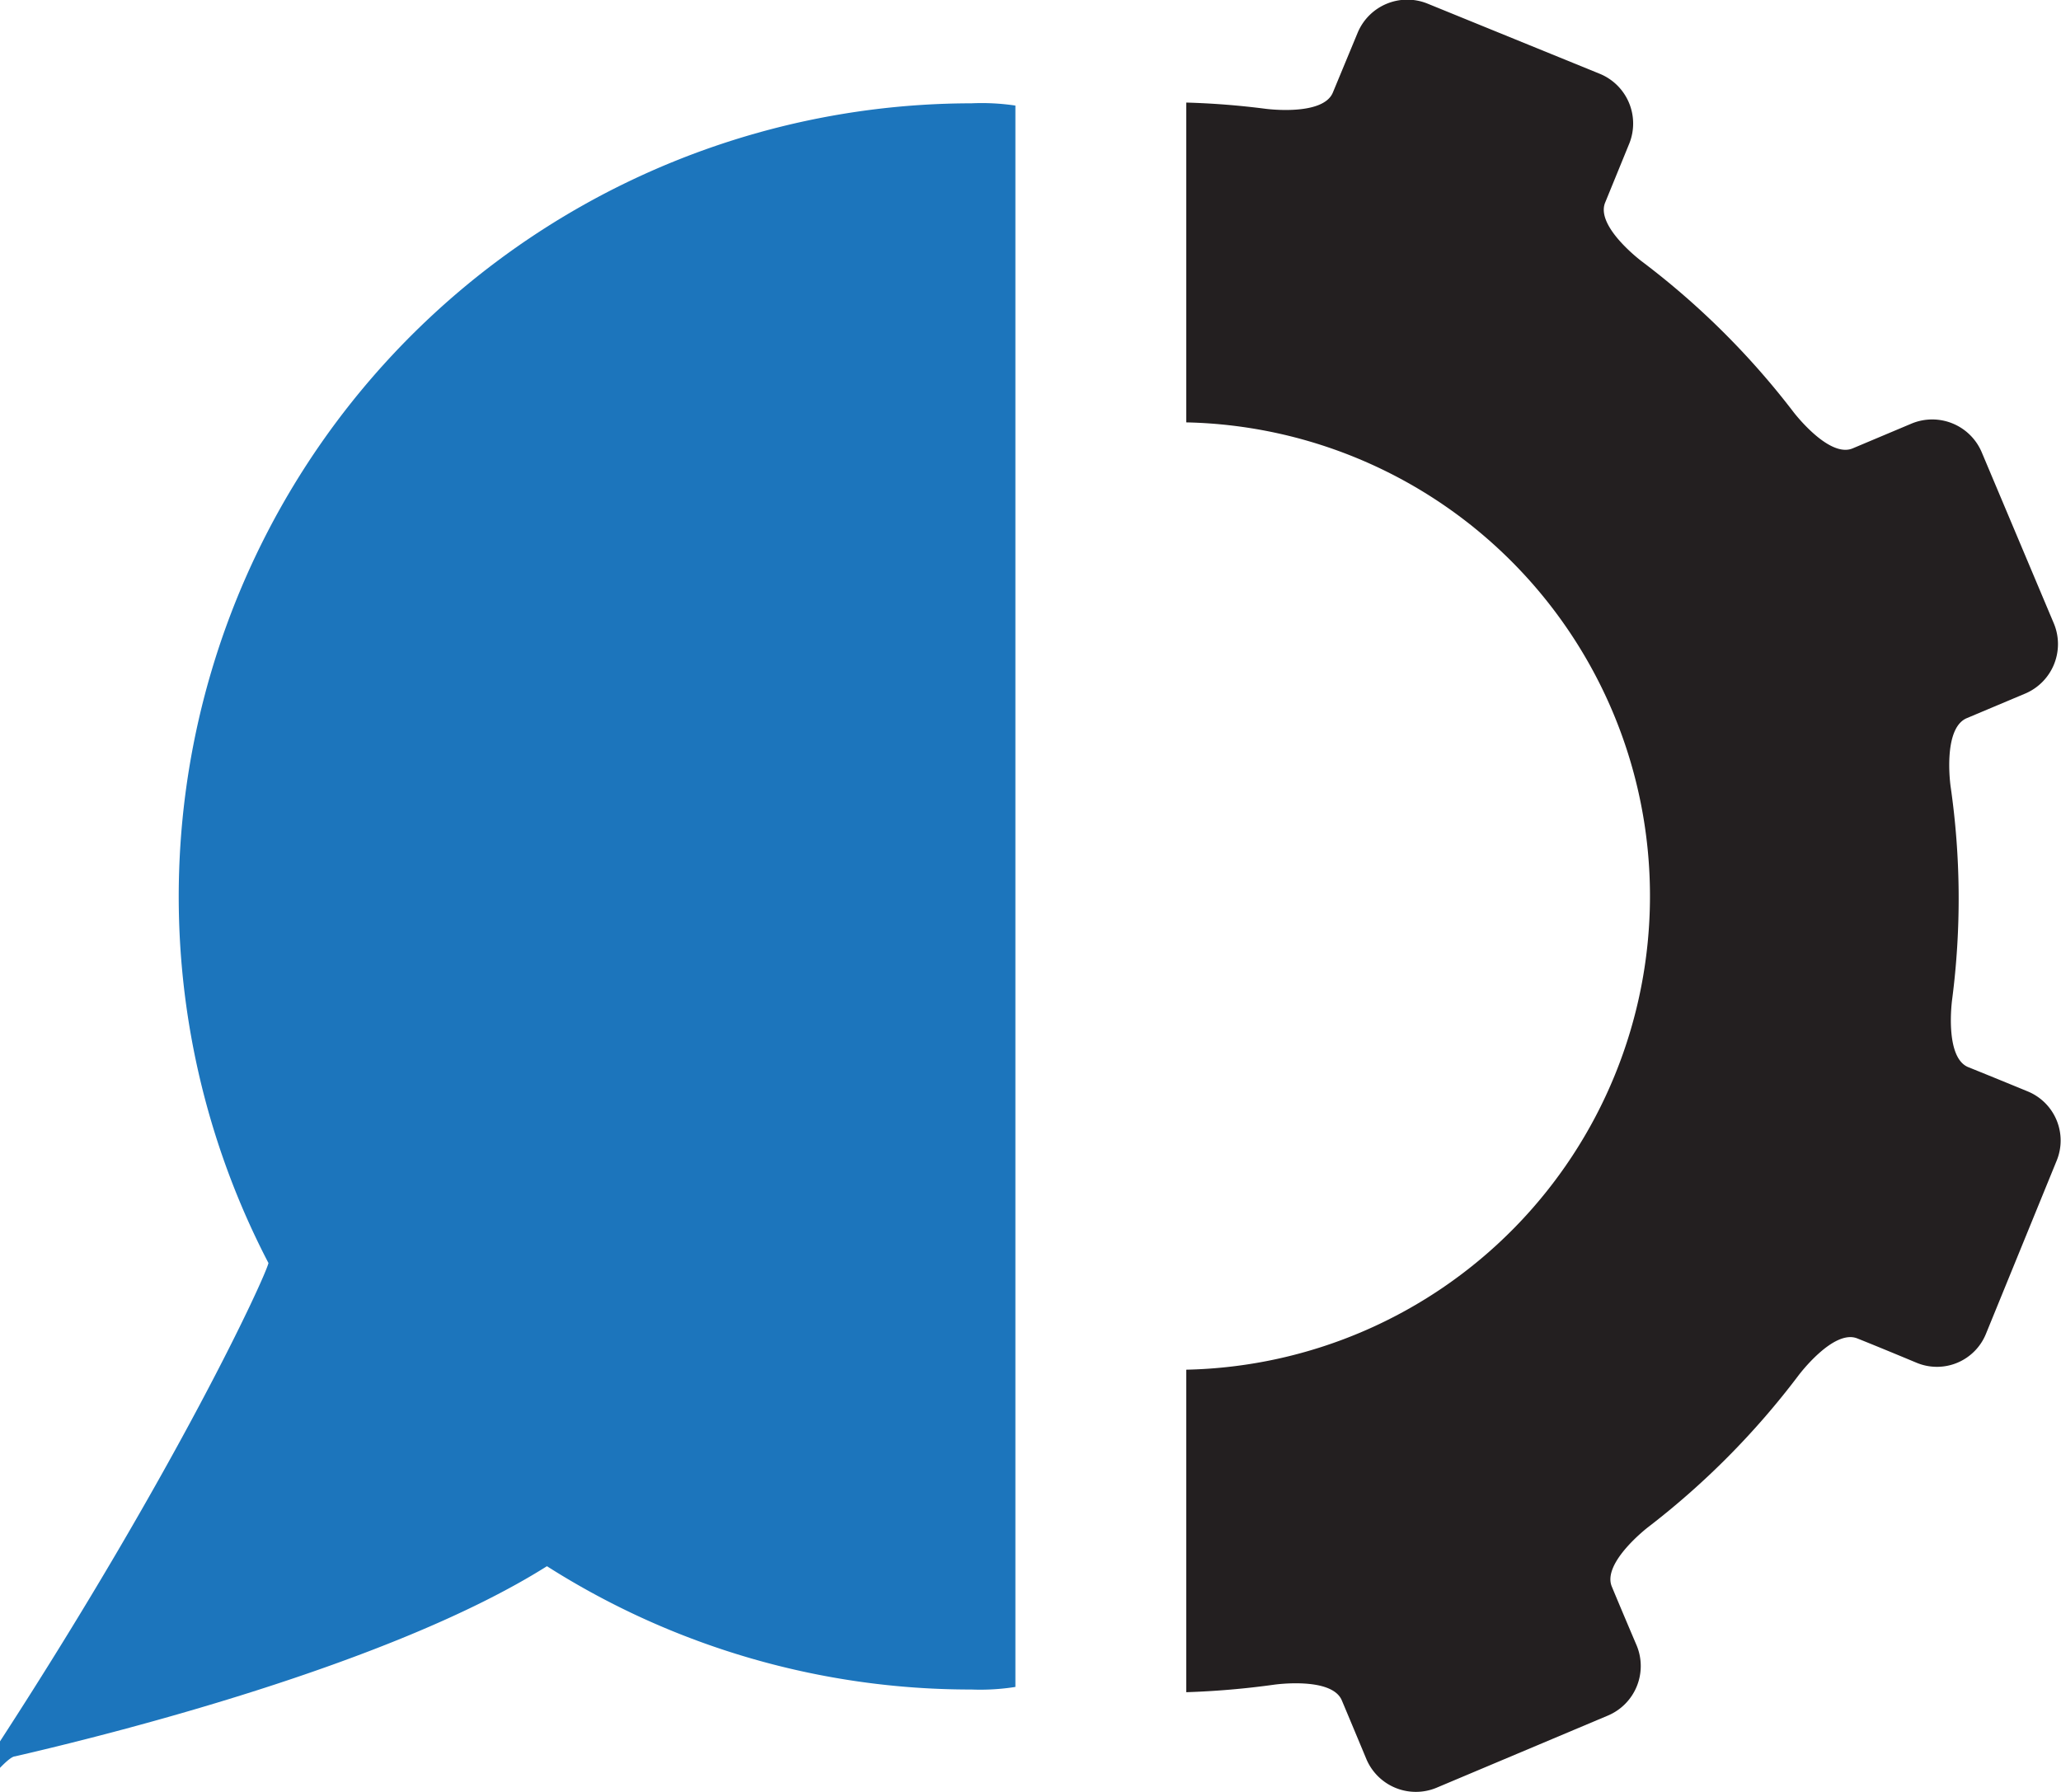 <svg xmlns="http://www.w3.org/2000/svg" data-name="Layer 1" viewBox="0 0 191.69 166.7"><path fill="#231f20" d="M188.61 101.53s-3.3-1.36-5.54-2.26-1.51-6.26-1.51-6.26a72.92 72.92 0 0 0-.14-19.87s-.76-5.32 1.47-6.32l5.51-2.32a5 5 0 0 0 2.64-6.47l-6.74-16a5 5 0 0 0-6.48-2.64l-5.51 2.32c-2.22.93-5.5-3.38-5.5-3.38a73.42 73.42 0 0 0-14.09-14s-4.34-3.24-3.43-5.48l2.26-5.53a5 5 0 0 0-2.72-6.44L132.73.32a5 5 0 0 0-6.45 2.71l-2.31 5.57c-.91 2.24-6.26 1.52-6.26 1.52-2.47-.32-4.93-.51-7.38-.58v29.75a44.07 44.07 0 0 1 0 88.12v30a77.08 77.08 0 0 0 8.18-.7s5.35-.77 6.29 1.46 2.3 5.5 2.3 5.5a5 5 0 0 0 6.48 2.64l16-6.74a5 5 0 0 0 2.65-6.49s-1.4-3.28-2.32-5.5 3.36-5.51 3.36-5.51a74.09 74.09 0 0 0 14-14.12s3.24-4.34 5.47-3.45 5.53 2.27 5.53 2.27a4.92 4.92 0 0 0 6.45-2.72l6.57-16.09a4.94 4.94 0 0 0-2.68-6.43z"/><path fill="#1c75bc" d="M90.35 9.61a73.79 73.79 0 0 0-65.38 107.88c-.31 1.33-8.4 18.92-24.8 44.23s-.84 1.75 1.22 1.66c8.47-1.95 34.89-8.49 49.48-17.69a73.37 73.37 0 0 0 39.48 11.47 20.92 20.92 0 0 0 4.09-.24V9.82a21.3 21.3 0 0 0-4.09-.21z"/></svg>